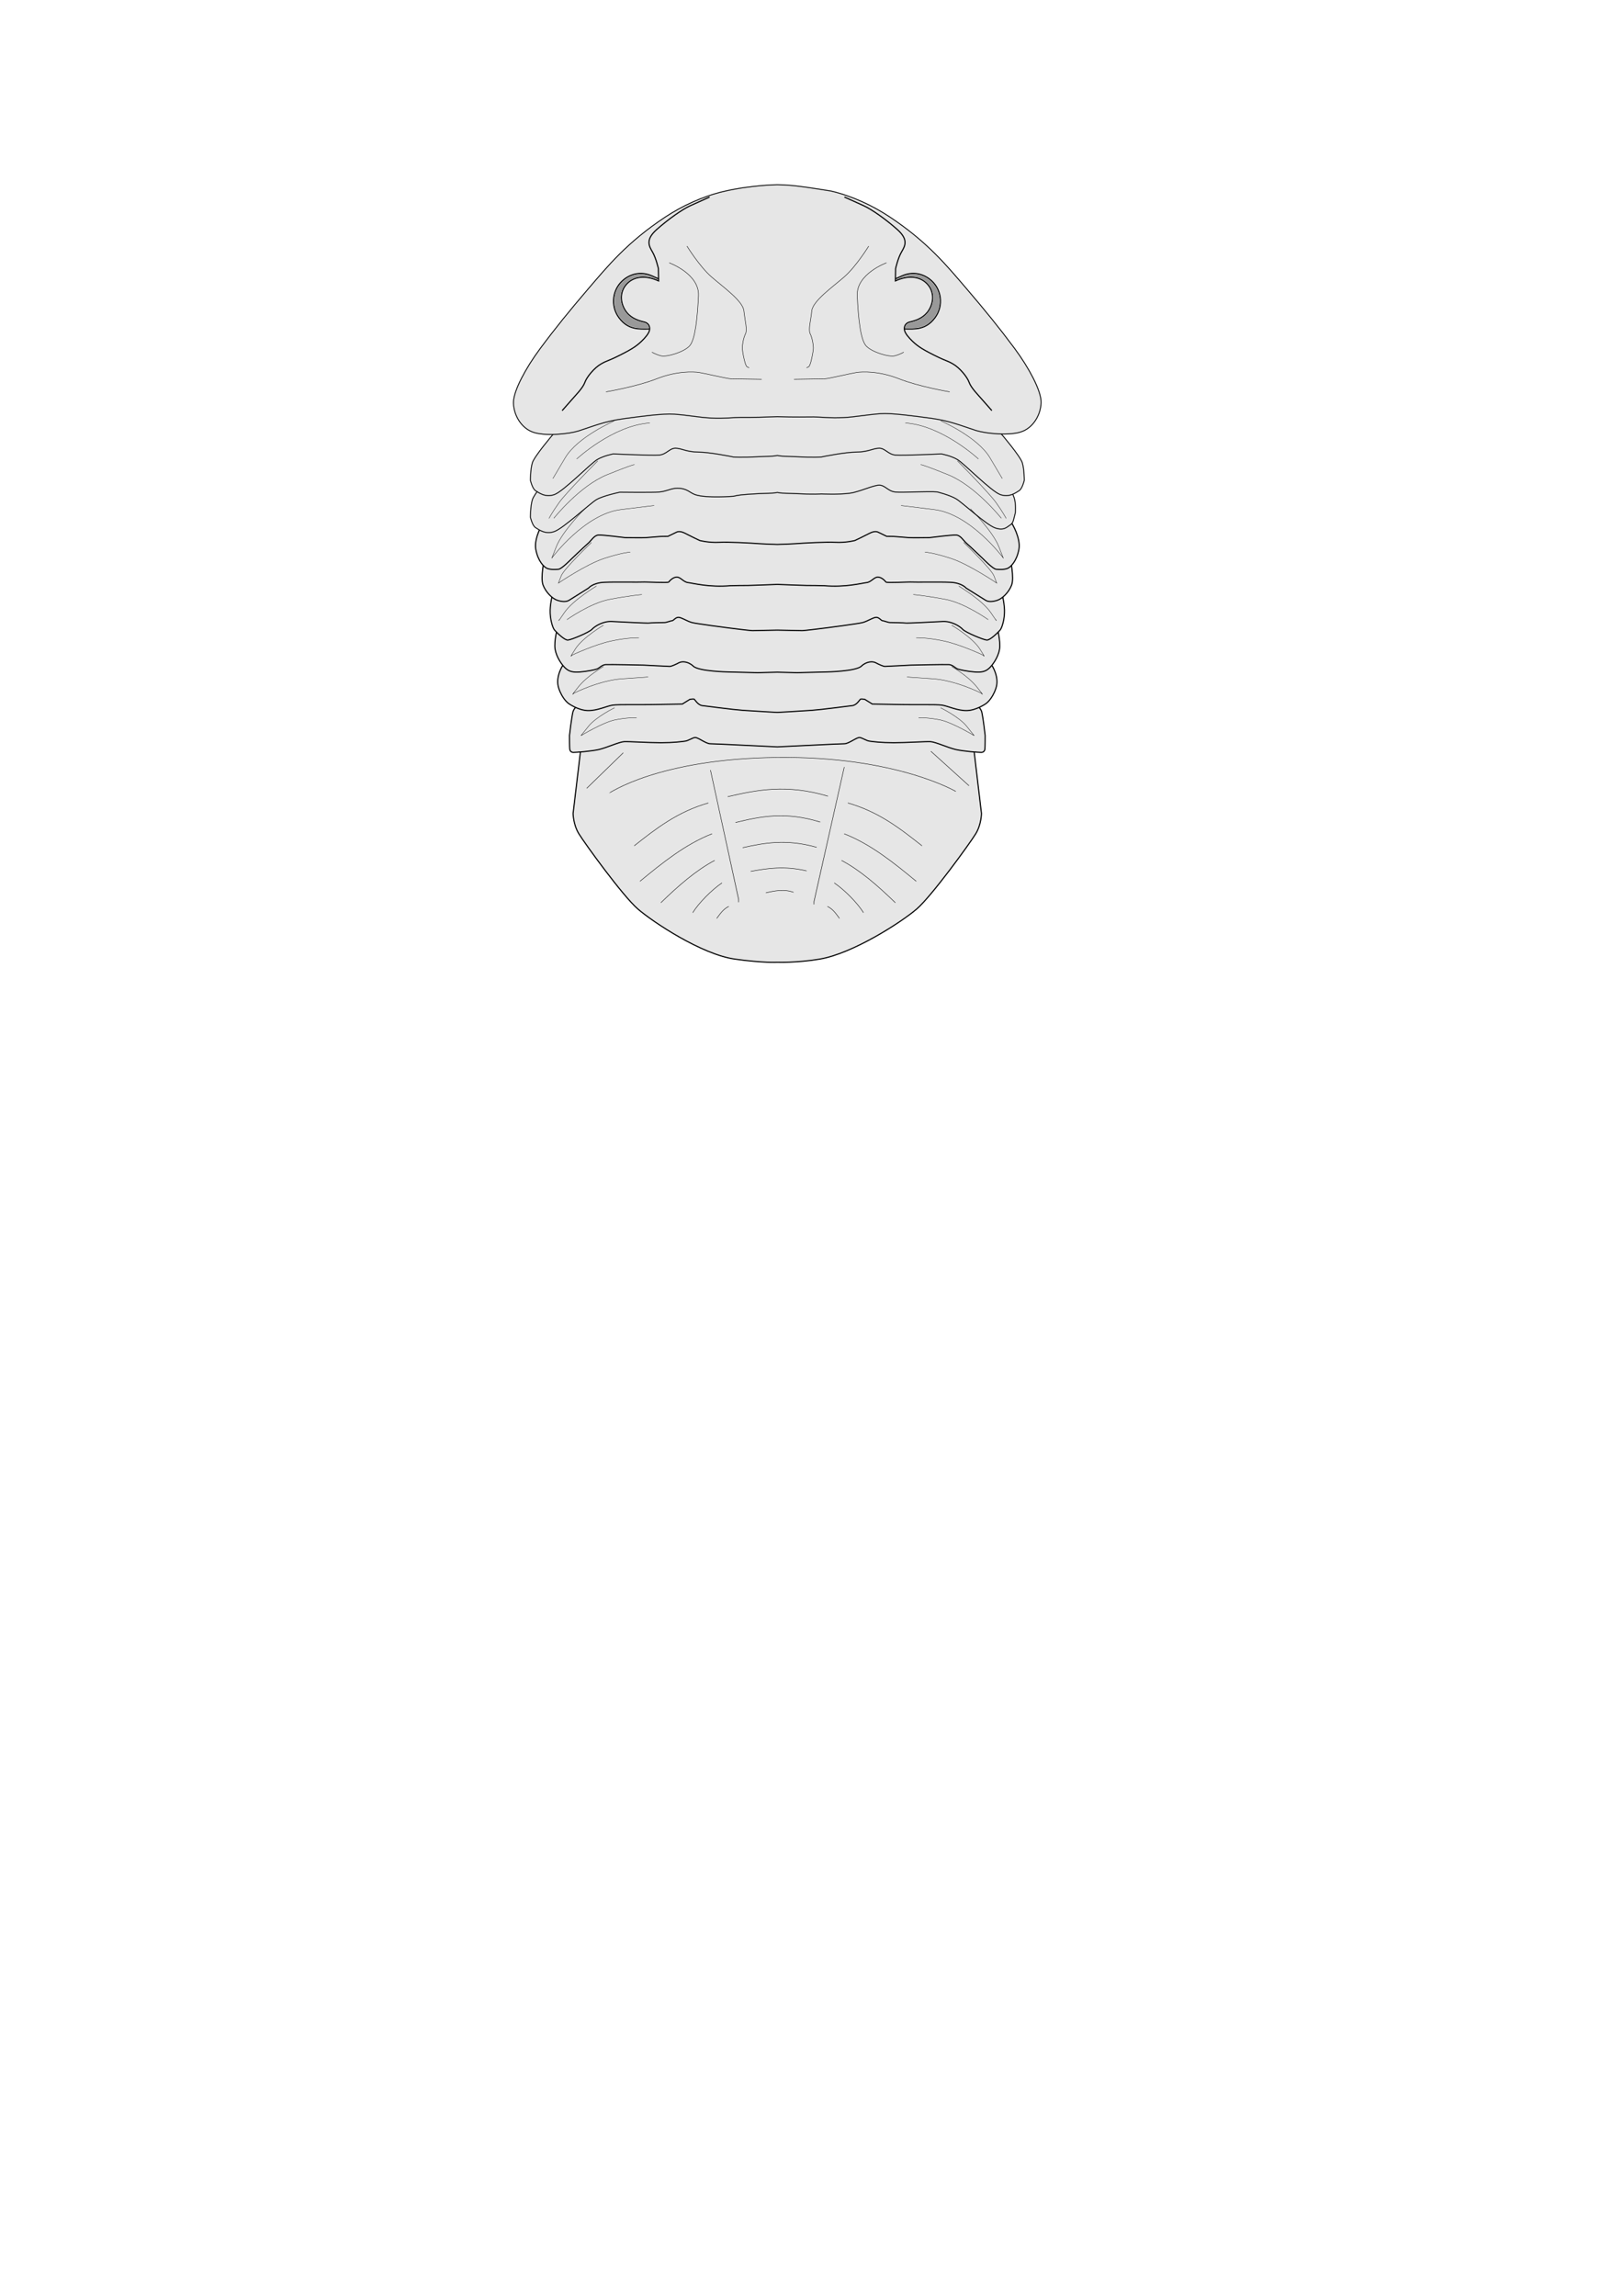 <?xml version="1.0" encoding="UTF-8"?>
<svg enable-background="new" viewBox="0 0 744.09 1052.4" xmlns="http://www.w3.org/2000/svg">
<g transform="translate(132.19 -19.541)">
<path d="m187.8 353.36-49.1 0.71-4.3 6-3.84 32.32s0.01 5.03 2.64 9.34c2.64 4.31 20.11 28.49 27.05 34.48 6.95 5.99 29.22 20.84 44.55 22.98 13.05 1.83 19.37 1.42 19.37 1.42s8.78 0.35 19.38-1.42c15.26-2.54 37.58-16.99 44.53-22.98 6.94-5.99 24.43-30.17 27.06-34.48s2.63-9.34 2.63-9.34l-3.83-32.32-4.31-6-49.08-0.71-36.39 3.83-36.36-3.83z" fill="#e6e6e6" stroke="#000" stroke-width=".52"/>
<g transform="matrix(.416 0 0 .416 60.166 60.742)" fill="#e6e6e6" stroke="#000">
<path d="m211.56 656.31-34.84 20.13s-6.31 3.46-7.75 9.22c-1.44 5.75-3.75 25.62-3.75 25.62s-0.01 13.52 0.28 15.25 1.44 3.47 4.03 3.47 19.58-1.17 28.22-3.19c8.64-2.01 22.16-8.33 27.63-8.62 5.46-0.29 26.77 1.15 40.59 1.15 13.81 0 23.01-1.17 26.75-1.75 3.74-0.57 7.49-3.42 10.66-4 3.16-0.57 12.1 6.91 17 6.91 4.89 0 73.9 3.44 73.9 3.44s69.05-3.44 73.94-3.44 13.8-7.48 16.97-6.91c3.16 0.58 6.91 3.43 10.65 4 3.75 0.58 12.97 1.75 26.78 1.75 13.82 0 35.1-1.44 40.57-1.15s19.02 6.61 27.65 8.62c8.64 2.02 25.6 3.19 28.19 3.19s3.74-1.74 4.03-3.47 0.28-15.25 0.28-15.25-2.28-19.87-3.72-25.62c-1.43-5.76-7.78-9.22-7.78-9.22l-34.84-20.13-182.72 15.53-182.72-15.53z" stroke-width="1.25"/>
<path d="m167.22 620.91-9.19 12.93s-8.94 12.96-4.62 25.63c4.31 12.66 11.25 16.97 11.25 16.97s10.35 7.21 20.72 7.5c10.36 0.29 21.29-5.2 27.62-6.06 6.33-0.87 29.37-0.28 43.19-0.57 13.81-0.29 33.37-0.56 33.37-0.56l8.35-5.19s3.73-0.57 4.59-0.28 4.04 6.61 9.22 7.19c5.18 0.57 32.82 4.32 44.62 5.19 11.81 0.86 37.94 2.28 37.94 2.28s26.14-1.42 37.94-2.28c11.8-0.87 39.44-4.62 44.62-5.19 5.18-0.58 8.36-6.9 9.22-7.19 0.87-0.29 4.6 0.28 4.6 0.28l8.34 5.19s19.59 0.27 33.41 0.56c13.81 0.29 36.82-0.3 43.15 0.57 6.33 0.86 17.3 6.35 27.66 6.06s20.72-7.5 20.72-7.5 6.9-4.31 11.22-16.97c4.31-12.67-4.6-25.63-4.6-25.63l-9.22-12.93-227.06 5.75-227.06-5.75z" stroke-width="1.25"/>
<path d="m312.88 571.97-81.16 1.44-79.47 18.12s-4.31 15.83-2.87 24.75c1.43 8.92 7.78 17.86 11.81 21.31 4.03 3.46 8.07 4.33 15.84 3.75 7.77-0.57 15.82-2.32 18.41-3.18 2.59-0.87 5.47-4.59 9.5-4.88s42.31 0.56 42.31 0.56 26.77 1.44 28.5 1.44 6.9-2.3 10.06-4.03c3.17-1.73 10.09-1.72 15.85 3.75 6.09 5.79 38.28 6.34 38.28 6.34l32.53 0.85 21.81-0.57 21.84 0.57 32.5-0.85s32.19-0.55 38.29-6.34c5.75-5.47 12.67-5.48 15.84-3.75s8.34 4.03 10.06 4.03c1.73 0 28.5-1.44 28.5-1.44s38.29-0.85 42.31-0.56c4.03 0.29 6.91 4.01 9.5 4.88 2.6 0.86 10.67 2.61 18.44 3.18 7.77 0.58 11.79-0.29 15.82-3.75 4.02-3.45 10.37-12.39 11.81-21.31s-2.88-24.75-2.88-24.75l-79.43-18.12-81.19-1.44-81.41 10.94-81.4-10.94z" stroke-width="1.25"/>
<path d="m281.78 523.31-80.59 2.88-53.53 24.75s-3.47 12.69-3.75 22.18c-0.29 9.5 2.6 19.57 4.9 22.16 2.31 2.59 10.95 11.23 14.69 10.94s23.3-8.36 26.47-11.81c3.16-3.46 12.37-9.2 22.15-8.63 9.79 0.58 39.45 2.01 40.6 1.72s14.98-0.56 17.28-0.56 6.9-2.03 8.34-2.03 3.46-3.43 6.63-3.72c3.16-0.29 9.78 4.31 15.25 5.75s41.44 6.03 41.44 6.03 22.72 2.87 25.03 2.87c2.3 0 27.59-0.56 27.59-0.56s25.29 0.56 27.6 0.56c2.3 0 25.03-2.87 25.03-2.87s35.96-4.59 41.43-6.03 12.12-6.04 15.28-5.75c3.17 0.29 5.16 3.72 6.6 3.72s6.07 2.03 8.37 2.03c2.31 0 16.1 0.27 17.25 0.56 1.16 0.29 30.81-1.14 40.6-1.72 9.78-0.57 18.99 5.17 22.15 8.63 3.17 3.45 22.76 11.52 26.5 11.81 3.75 0.29 12.36-8.35 14.66-10.94s5.19-12.66 4.91-22.16c-0.29-9.49-3.75-22.18-3.75-22.18l-53.53-24.75-80.6-2.88-112.5 12.97-112.5-12.97z" stroke-width="1.25"/>
<path d="m197.72 478.41-23.28 12.37-36.85 25.63s-4.6 21.31-1.43 29.37c3.16 8.06 10.34 14.96 15.81 16.69s9.81 1.73 12.69 0c2.87-1.73 21.56-13.53 21.56-13.53s4.62-5.77 17.28-6.35c12.66-0.57 38.87 0.01 42.03-0.28 3.17-0.29 28.2 1.15 29.06 0 0.87-1.15 4.31-5.18 8.63-5.47 4.32-0.28 7.51 5.49 12.69 6.07 5.18 0.57 23.31 5.45 46.62 3.43 1.81-0.15 16.69-0.28 19.56-0.28 2.88 0 32.19-1.15 32.19-1.15s29.31 1.15 32.19 1.15 17.75 0.13 19.56 0.28c23.32 2.02 41.48-2.86 46.66-3.43 5.18-0.58 8.34-6.35 12.65-6.07 4.32 0.29 7.77 4.32 8.63 5.47s25.93-0.29 29.09 0c3.17 0.29 29.34-0.29 42 0.28 12.67 0.58 17.28 6.35 17.28 6.35s18.72 11.8 21.6 13.53 7.18 1.73 12.65 0 12.68-8.63 15.85-16.69c3.16-8.06-1.44-29.37-1.44-29.37l-36.84-25.63-23.32-12.37-196.56 4.62-196.56-4.62z" stroke-width="1.25"/>
<path d="m230.56 425.16-55.28 19.87-39.44 32.53s-10.05 16.12-7.75 28.78c2.31 12.67 8.92 19.56 12.66 21s8.92 1.17 12.37 0.88c3.46-0.29 13.82-10.94 13.82-10.94s14.41-13.83 18.44-17.28c4.02-3.45 6.88-9.21 11.78-9.5 4.89-0.29 29.65 2.88 29.65 2.88s20.46 0.28 22.47 0c2.02-0.29 12.08-0.87 14.1-1.16 2.01-0.29 10.34-0.28 10.34-0.28l9.5-4.6s3.17-2.01 9.22 1.16c6.04 3.17 16.4 8.06 16.4 8.06s10.1 2.58 21.04 2c10.93-0.57 35.68 0.88 35.68 0.88s16.69 1.15 19.28 1.15 9.44 0.29 9.44 0.29 6.88-0.29 9.47-0.29 19.28-1.15 19.28-1.15 24.75-1.45 35.69-0.88c10.94 0.58 21-2 21-2s10.36-4.89 16.4-8.06c6.05-3.17 9.22-1.16 9.22-1.16l9.5 4.6s8.33-0.01 10.35 0.28c2.01 0.29 12.11 0.87 14.12 1.16 2.02 0.28 22.44 0 22.44 0s24.76-3.17 29.66-2.88c4.89 0.29 7.78 6.05 11.81 9.5s18.4 17.28 18.4 17.28 10.36 10.65 13.82 10.94c3.45 0.29 8.63 0.56 12.37-0.88s10.39-8.33 12.69-21c2.3-12.66-7.78-28.78-7.78-28.78l-39.44-32.53-55.28-19.87-163.72 9.81-163.72-9.81z" stroke-width="1.25"/>
<path d="m238.91 393.03-33.84 8.09-28.78 5.06-29.13 14.03s-20.73 24.3-22.87 31.44c-2.15 7.14-2.13 19.28-2.13 19.28s2.12 9.3 5.69 11.44 10.72 7.85 20.72 4.28 39.15-30.82 46.29-35.11c7.14-4.28 25.75-8.23 25.75-8.23s35.82 0.49 43.68-0.22c7.85-0.71 13.17-4.16 19.6-4.16 11.32 0 13.52 4.98 20.24 7.21 12.11 4.03 41.75 1.66 41.75 1.66 6.33-1.43 8.41-1.86 28.41-2.93 20-0.81 12.92-0.23 20-1.31 7.07 1.08 0 0.5 20 1.31 20 1.07 28.43 0.34 28.43 0.34s19.3 0.95 31.68-0.8c10.2-1.44 25.77-8.88 32.2-8.88s9.83 6.85 17.69 7.56c7.85 0.71 37.05-0.93 46.27-0.07 0 0 13.71 3.37 20.85 7.66s32.84 28.37 42.84 31.94 13.4-1.27 16.97-3.42c3.58-2.14 3.71-7.69 5.44-13.45 0 0 0.85-8.97-1.3-16.11-2.14-7.15-13.92-29.43-13.92-29.43l-29.12-14.03-28.82-5.06-33.84-8.09-155.37 4.06-155.38-4.06z"/>
<path d="m238.91 352.31-33.84 8.1-28.78 5.06-29.13 14.03s-20.73 24.29-22.87 31.44c-2.15 7.14-2.13 19.28-2.13 19.28s2.12 9.29 5.69 11.44c3.57 2.14 10.72 7.85 20.72 4.28s40.01-34.28 47.15-38.56c7.15-4.29 17.69-6.22 17.69-6.22s43.02 1.93 50.88 1.22c7.85-0.72 11.25-7.57 17.68-7.57s12.53 4.28 25.03 4.28 38.88 5.41 38.88 5.41 8.41 0.73 28.41-0.34c20-0.82 12.92-0.24 20-1.32 7.07 1.08 0 0.5 20 1.32 20 1.07 28.43 0.34 28.43 0.34s26.38-5.41 38.88-5.41 18.57-4.28 25-4.28 9.83 6.85 17.69 7.57c7.85 0.71 50.87-1.22 50.87-1.22s10.55 1.93 17.69 6.22c7.14 4.28 37.15 34.99 47.15 38.56s17.15-2.14 20.72-4.28c3.57-2.15 5.72-11.44 5.72-11.44s-0.01-12.14-2.15-19.28c-2.15-7.15-22.85-31.44-22.85-31.44l-29.12-14.03-28.82-5.06-33.84-8.1-155.37 4.07-155.38-4.07z"/>
</g>
<path d="m224.16 104.21s-12.23 0.15-24.76 3.13c-9.7 2.31-18.98 6.67-26.63 11.72-17.53 11.59-26.44 22.58-35.36 32.98-8.47 9.89-15.16 18.13-21.99 27.34s-11.88 19.01-12.18 24.06 2.68 11.59 8.32 13.97c5.65 2.38 17.34 0.99 21.4-0.3 6.53-2.08 11.88-4.45 20.79-5.64 7.67-1.02 17.84-2.46 23.18-2.08 6.62 0.47 11.3 1.5 16.94 1.78 6.26 0.31 10.09-0.3 13.66-0.3 5.54 0.05 11.15-0.11 16.64-0.33 8.27 0.28 13.07 0.12 16.63 0.12 3.57 0 7.42 0.62 13.68 0.3 5.63-0.28 10.3-1.3 16.92-1.78 5.34-0.38 15.51 1.06 23.18 2.08 8.91 1.19 14.26 3.56 20.79 5.64 4.06 1.29 15.75 2.68 21.4 0.3 5.64-2.37 8.61-8.91 8.32-13.96-0.3-5.05-5.35-14.85-12.18-24.06-6.84-9.21-13.52-17.45-21.99-27.33-8.92-10.4-17.83-21.39-35.36-32.98-7.65-5.06-16.93-9.43-26.63-11.74-7.87-1.24-17.03-2.88-24.77-2.92z" fill="#e6e6e6" stroke="#000" stroke-width=".416"/>
<g transform="matrix(.416 0 0 .416 60.166 60.742)" fill="none" stroke="#000" stroke-width="1.25">
<path d="m253.46 263.41c-11.7 0.22-23.51 1.19-33.58-12.2-10.06-13.39-7.46-32.5 5.81-42.66 8.91-6.82 19.87-8.17 30.15-3.72l7.48 3.31"/>
<path d="m319.64 118.08s-12.85 5.71-21.43 9.64c-8.57 3.93-23.92 14.64-36.78 26.07s-8.57 18.22-4.64 25c3.92 6.79 6.42 18.22 6.42 18.22l0.22 13.47c-14.97-6.82-25.63-3.88-31.17-0.01-11.11 7.76-12.46 21.26-5.83 32.06 4.82 7.85 12.74 11.37 20.75 13.12 6.17 1.34 7.59 6.73 5.52 11.31-1.77 3.35-3.05 4.63-5.22 7.15-6.94 7.38-12.48 11.11-26.77 18.25-14.28 7.15-13.21 5.36-20.71 9.65-7.5 4.28-15.71 14.28-17.86 20.35-2.14 6.07-10 13.93-14.64 19.29s-10.36 11.78-10.36 11.78"/>
</g>
<path d="m282.47 170.31c4.87 0.09 9.78 0.49 13.96-5.08 4.19-5.57 3.11-13.52-2.41-17.74-3.71-2.84-8.27-3.4-12.54-1.55l-3.11 1.38" fill="none" stroke="#000" stroke-width=".52"/>
<path d="m254.94 109.86s5.35 2.37 8.91 4.01c3.57 1.63 9.96 6.09 15.3 10.84 5.35 4.75 3.57 7.58 1.94 10.4-1.64 2.82-2.68 7.57-2.68 7.57l-0.09 5.61c6.23-2.84 10.66-1.61 12.97 0 4.62 3.22 5.18 8.84 2.42 13.33-2 3.26-5.3 4.73-8.63 5.46-2.57 0.56-3.16 2.8-2.3 4.7 0.74 1.4 1.27 1.93 2.18 2.97 2.88 3.08 5.19 4.63 11.13 7.6s5.5 2.23 8.61 4.01c3.12 1.78 6.54 5.94 7.43 8.47 0.89 2.52 4.16 5.79 6.09 8.02s4.31 4.9 4.31 4.9" fill="none" stroke="#000" stroke-width=".52"/>
<path d="m254.88 371.14-13.89 61.63v1.36" fill="#ccc" stroke="#000" stroke-width=".208"/>
<path d="m193.53 372.52 12.92 59.24v1.35" fill="#ccc" stroke="#000" stroke-width=".208"/>
<path d="m147.19 382.99c-0.08 0.32 22.06-15.62 76.98-16.25 54.43-0.63 81.84 15.58 81.84 15.58" fill="none" stroke="#000" stroke-width=".208"/>
<path d="m135.85 252.79s-10.16 10.16-13.04 17.44-1.86 4.91-1.86 4.91 14.9-19.98 31.49-22.01c16.6-2.03 15.24-1.86 15.24-1.86" fill="none" stroke="#000" stroke-width=".166"/>
<path d="m141.27 288.18s-10.84 6.43-14.73 12.19c-3.9 5.75-2.2 3.05-2.2 3.05" fill="none" stroke="#000" stroke-width=".166"/>
<path d="m127.72 303.58s10.67-7.61 19.64-9.31c8.98-1.69 14.73-2.2 14.73-2.2" fill="none" stroke="#000" stroke-width=".166"/>
<path d="m144.48 306.12s-9.48 5.59-12.86 10.84c-3.39 5.25-1.53 2.88-1.53 2.88s9.99-4.74 17.78-6.44c7.79-1.69 12.87-1.52 12.87-1.52" fill="none" stroke="#000" stroke-width=".166"/>
<path d="m144.48 325.09s-7.28 4.06-11.51 9.31-2.03 2.88-2.03 2.88 11.68-5.93 22.35-6.61c10.67-0.67 11.68-0.84 11.68-0.84" fill="none" stroke="#000" stroke-width=".166"/>
<path d="m149.56 343.97s-8.46 4.14-11.93 8.46-3.47 4.32-3.47 4.32 9.9-6.01 15.49-7.2c5.59-1.18 9.99-1.01 9.99-1.01" fill="none" stroke="#000" stroke-width=".166"/>
<path d="m138.98 268.2s-12.61 12.02-13.88 15.32l-1.27 3.3s12.61-8.55 20.82-11.26c8.22-2.71 12.11-2.96 12.11-2.96" fill="none" stroke="#000" stroke-width=".166"/>
<path d="m141.86 230.78s-14.48 14.56-17.78 19.22c-3.3 4.65-4.57 7.19-4.57 7.19" fill="none" stroke="#000" stroke-width=".166"/>
<path d="m121.71 257.11s11.85-14.9 24.47-19.98c12.61-5.08 12.53-4.57 12.53-4.57" fill="none" stroke="#000" stroke-width=".166"/>
<path d="m149.39 212.49s-16.76 7.28-22.43 16.85-5.67 9.57-5.67 9.57" fill="none" stroke="#000" stroke-width=".166"/>
<path d="m132.21 229.93s16.59-15.41 33.52-16.51" fill="none" stroke="#000" stroke-width=".166"/>
<path d="m174.62 140.01s13.89 5.03 13.41 15.09-1.44 20.11-4.07 22.99c-2.63 2.87-10.54 5.26-13.17 4.54-2.63-0.71-4.07-1.67-4.07-1.67" fill="none" stroke="#000" stroke-width=".208"/>
<path d="m145.65 199.16s14.13-2.4 23.22-5.99c9.1-3.59 16.77-3.35 19.64-2.87s12.93 2.87 14.37 2.87c1.43 0 14.12 0.24 14.12 0.24" fill="none" stroke="#000" stroke-width=".208"/>
<path d="m182.76 132.35s5.75 9.34 11.26 14.13c5.5 4.79 14.36 11.01 14.84 15.56s1.68 8.62 0.72 10.54c-0.96 1.91-1.44 5.03-1.44 6.46 0 1.44 1.2 8.14 2.16 8.62l0.96 0.48" fill="none" stroke="#000" stroke-width=".208"/>
<path d="m274.23 140.01s-13.89 5.03-13.41 15.09 1.44 20.11 4.07 22.99c2.64 2.87 10.54 5.26 13.17 4.54 2.64-0.71 4.07-1.67 4.07-1.67" fill="none" stroke="#000" stroke-width=".208"/>
<path d="m303.2 199.16s-14.12-2.4-23.22-5.99-16.76-3.35-19.64-2.87c-2.87 0.48-12.93 2.87-14.36 2.87-1.44 0-14.13 0.24-14.13 0.24" fill="none" stroke="#000" stroke-width=".208"/>
<path d="m266.09 132.35s-5.75 9.34-11.25 14.13c-5.51 4.79-14.37 11.01-14.85 15.56s-1.68 8.62-0.72 10.54c0.96 1.91 1.44 5.03 1.44 6.46 0 1.44-1.2 8.14-2.16 8.62l-0.95 0.48" fill="none" stroke="#000" stroke-width=".208"/>
<path d="m201.44 384.73c13.38-3.11 26.97-5.89 45.97-0.24" fill="none" stroke="#000" stroke-width=".208"/>
<path d="m205 396.57c11.3-2.75 22.79-5.2 38.86-0.21" fill="none" stroke="#000" stroke-width=".208"/>
<path d="m208.31 408.1c9.87-2.18 19.89-4.12 33.91-0.17" fill="none" stroke="#000" stroke-width=".208"/>
<path d="m192.58 387.6c-14.24 4.06-24.13 11.84-34 19.64" fill="none" stroke="#000" stroke-width=".208"/>
<path d="m161.21 423.52c10.37-8.56 20.8-16.98 33.05-21.79" fill="none" stroke="#000" stroke-width=".208"/>
<path d="m170.79 433.34c7.97-7.73 16.06-14.84 24.66-19.4" fill="none" stroke="#000" stroke-width=".208"/>
<path d="m185.4 437.89c2.85-4.54 8.65-10.39 13.41-13.65" fill="none" stroke="#000" stroke-width=".208"/>
<path d="m196.41 440.52c1.52-2 2.78-4.12 5.51-5.51" fill="none" stroke="#000" stroke-width=".208"/>
<path d="m211.98 418.97c7.6-1.41 15.49-2.61 25.62-0.24" fill="none" stroke="#000" stroke-width=".208"/>
<path d="m218.92 428.79c4.23-0.99 8.46-1.77 12.69-0.24" fill="none" stroke="#000" stroke-width=".208"/>
<path d="m136.79 380.9 16.76-16.29" fill="none" stroke="#000" stroke-width=".208"/>
<path d="m256.51 387.6c14.24 4.06 24.13 11.84 34 19.64" fill="none" stroke="#000" stroke-width=".208"/>
<path d="m287.88 423.52c-10.36-8.56-20.8-16.98-33.04-21.79" fill="none" stroke="#000" stroke-width=".208"/>
<path d="m278.3 433.34c-7.97-7.73-16.06-14.84-24.66-19.4" fill="none" stroke="#000" stroke-width=".208"/>
<path d="m263.7 437.89c-2.86-4.54-8.65-10.39-13.41-13.65" fill="none" stroke="#000" stroke-width=".208"/>
<path d="m252.68 440.52c-1.51-2-2.77-4.12-5.51-5.51" fill="none" stroke="#000" stroke-width=".208"/>
<path d="m294.58 363.9 17.48 15.8" fill="none" stroke="#000" stroke-width=".208"/>
<path d="m312.76 252.79s10.16 10.16 13.03 17.44c2.88 7.28 1.87 4.91 1.87 4.91s-14.9-19.98-31.5-22.01c-16.59-2.03-15.24-1.86-15.24-1.86" fill="none" stroke="#000" stroke-width=".166"/>
<path d="m307.34 288.18s10.83 6.43 14.73 12.19c3.89 5.75 2.2 3.05 2.2 3.05" fill="none" stroke="#000" stroke-width=".166"/>
<path d="m320.88 303.58s-10.66-7.61-19.64-9.31c-8.97-1.69-14.73-2.2-14.73-2.2" fill="none" stroke="#000" stroke-width=".166"/>
<path d="m304.12 306.12s9.48 5.59 12.87 10.84 1.52 2.88 1.52 2.88-9.99-4.74-17.78-6.44c-7.78-1.69-12.86-1.52-12.86-1.52" fill="none" stroke="#000" stroke-width=".166"/>
<path d="m304.12 325.09s7.28 4.06 11.51 9.31c4.24 5.25 2.04 2.88 2.04 2.88s-11.69-5.93-22.35-6.61c-10.67-0.67-11.69-0.84-11.69-0.84" fill="none" stroke="#000" stroke-width=".166"/>
<path d="m299.04 343.97s8.47 4.14 11.94 8.46 3.47 4.32 3.47 4.32-9.91-6.01-15.49-7.2c-5.59-1.18-9.99-1.01-9.99-1.01" fill="none" stroke="#000" stroke-width=".166"/>
<path d="m309.62 268.2s12.62 12.02 13.89 15.32l1.27 3.3s-12.62-8.55-20.83-11.26-12.1-2.96-12.1-2.96" fill="none" stroke="#000" stroke-width=".166"/>
<path d="m306.75 230.78s14.47 14.56 17.77 19.22c3.31 4.65 4.58 7.19 4.58 7.19" fill="none" stroke="#000" stroke-width=".166"/>
<path d="m326.89 257.11s-11.85-14.9-24.46-19.98c-12.62-5.08-12.53-4.57-12.53-4.57" fill="none" stroke="#000" stroke-width=".166"/>
<path d="m299.21 212.49s16.76 7.28 22.44 16.85c5.67 9.57 5.67 9.57 5.67 9.57" fill="none" stroke="#000" stroke-width=".166"/>
<path d="m316.4 229.93s-16.6-15.41-33.53-16.51" fill="none" stroke="#000" stroke-width=".166"/>
<path d="m160.72 169.91c-3.59-0.35-6.16-1.68-8.37-4.35-1.08-1.29-2.12-3.32-2.56-4.94-0.4-1.51-0.4-4.6 0.01-6.09 1-3.65 3.23-6.36 6.61-8.04 2.45-1.21 4.95-1.54 7.53-1 1.26 0.26 5.4 1.91 5.4 2.14 0 0.07-0.37-0.01-0.83-0.2-2-0.78-3.57-1.07-5.84-1.08-2.02 0-2.32 0.04-3.65 0.51-4.14 1.46-6.63 4.87-6.63 9.11 0 1.71 0.37 3.16 1.26 4.98 0.55 1.14 0.99 1.72 2.07 2.8 1.58 1.57 3.16 2.48 5.59 3.2 0.84 0.25 1.85 0.57 2.25 0.71 0.77 0.27 1.45 1.02 1.65 1.79l0.11 0.46h-1.44c-0.79 0-1.54 0.03-1.67 0.06-0.12 0.04-0.79 0.01-1.49-0.06z" fill="#999"/>
<path d="m284.31 169.95-1.58-0.05 0.12-0.46c0.19-0.76 0.88-1.51 1.65-1.78 0.39-0.14 1.4-0.46 2.24-0.71 2.43-0.72 4.01-1.63 5.59-3.2 2.21-2.2 3.34-4.91 3.32-7.95-0.02-3.59-2.08-6.85-5.33-8.42-1.73-0.84-2.76-1.05-5.1-1.03-2.09 0.01-3.78 0.34-5.67 1.08-0.46 0.19-0.84 0.28-0.84 0.21 0-0.23 4.15-1.89 5.38-2.15 2.53-0.53 5.05-0.22 7.38 0.9 2.71 1.31 4.58 3.13 5.84 5.69 2.35 4.77 1.54 10.05-2.16 14.11-2.62 2.87-5.65 3.92-10.84 3.76z" fill="#999"/>
</g>
</svg>
